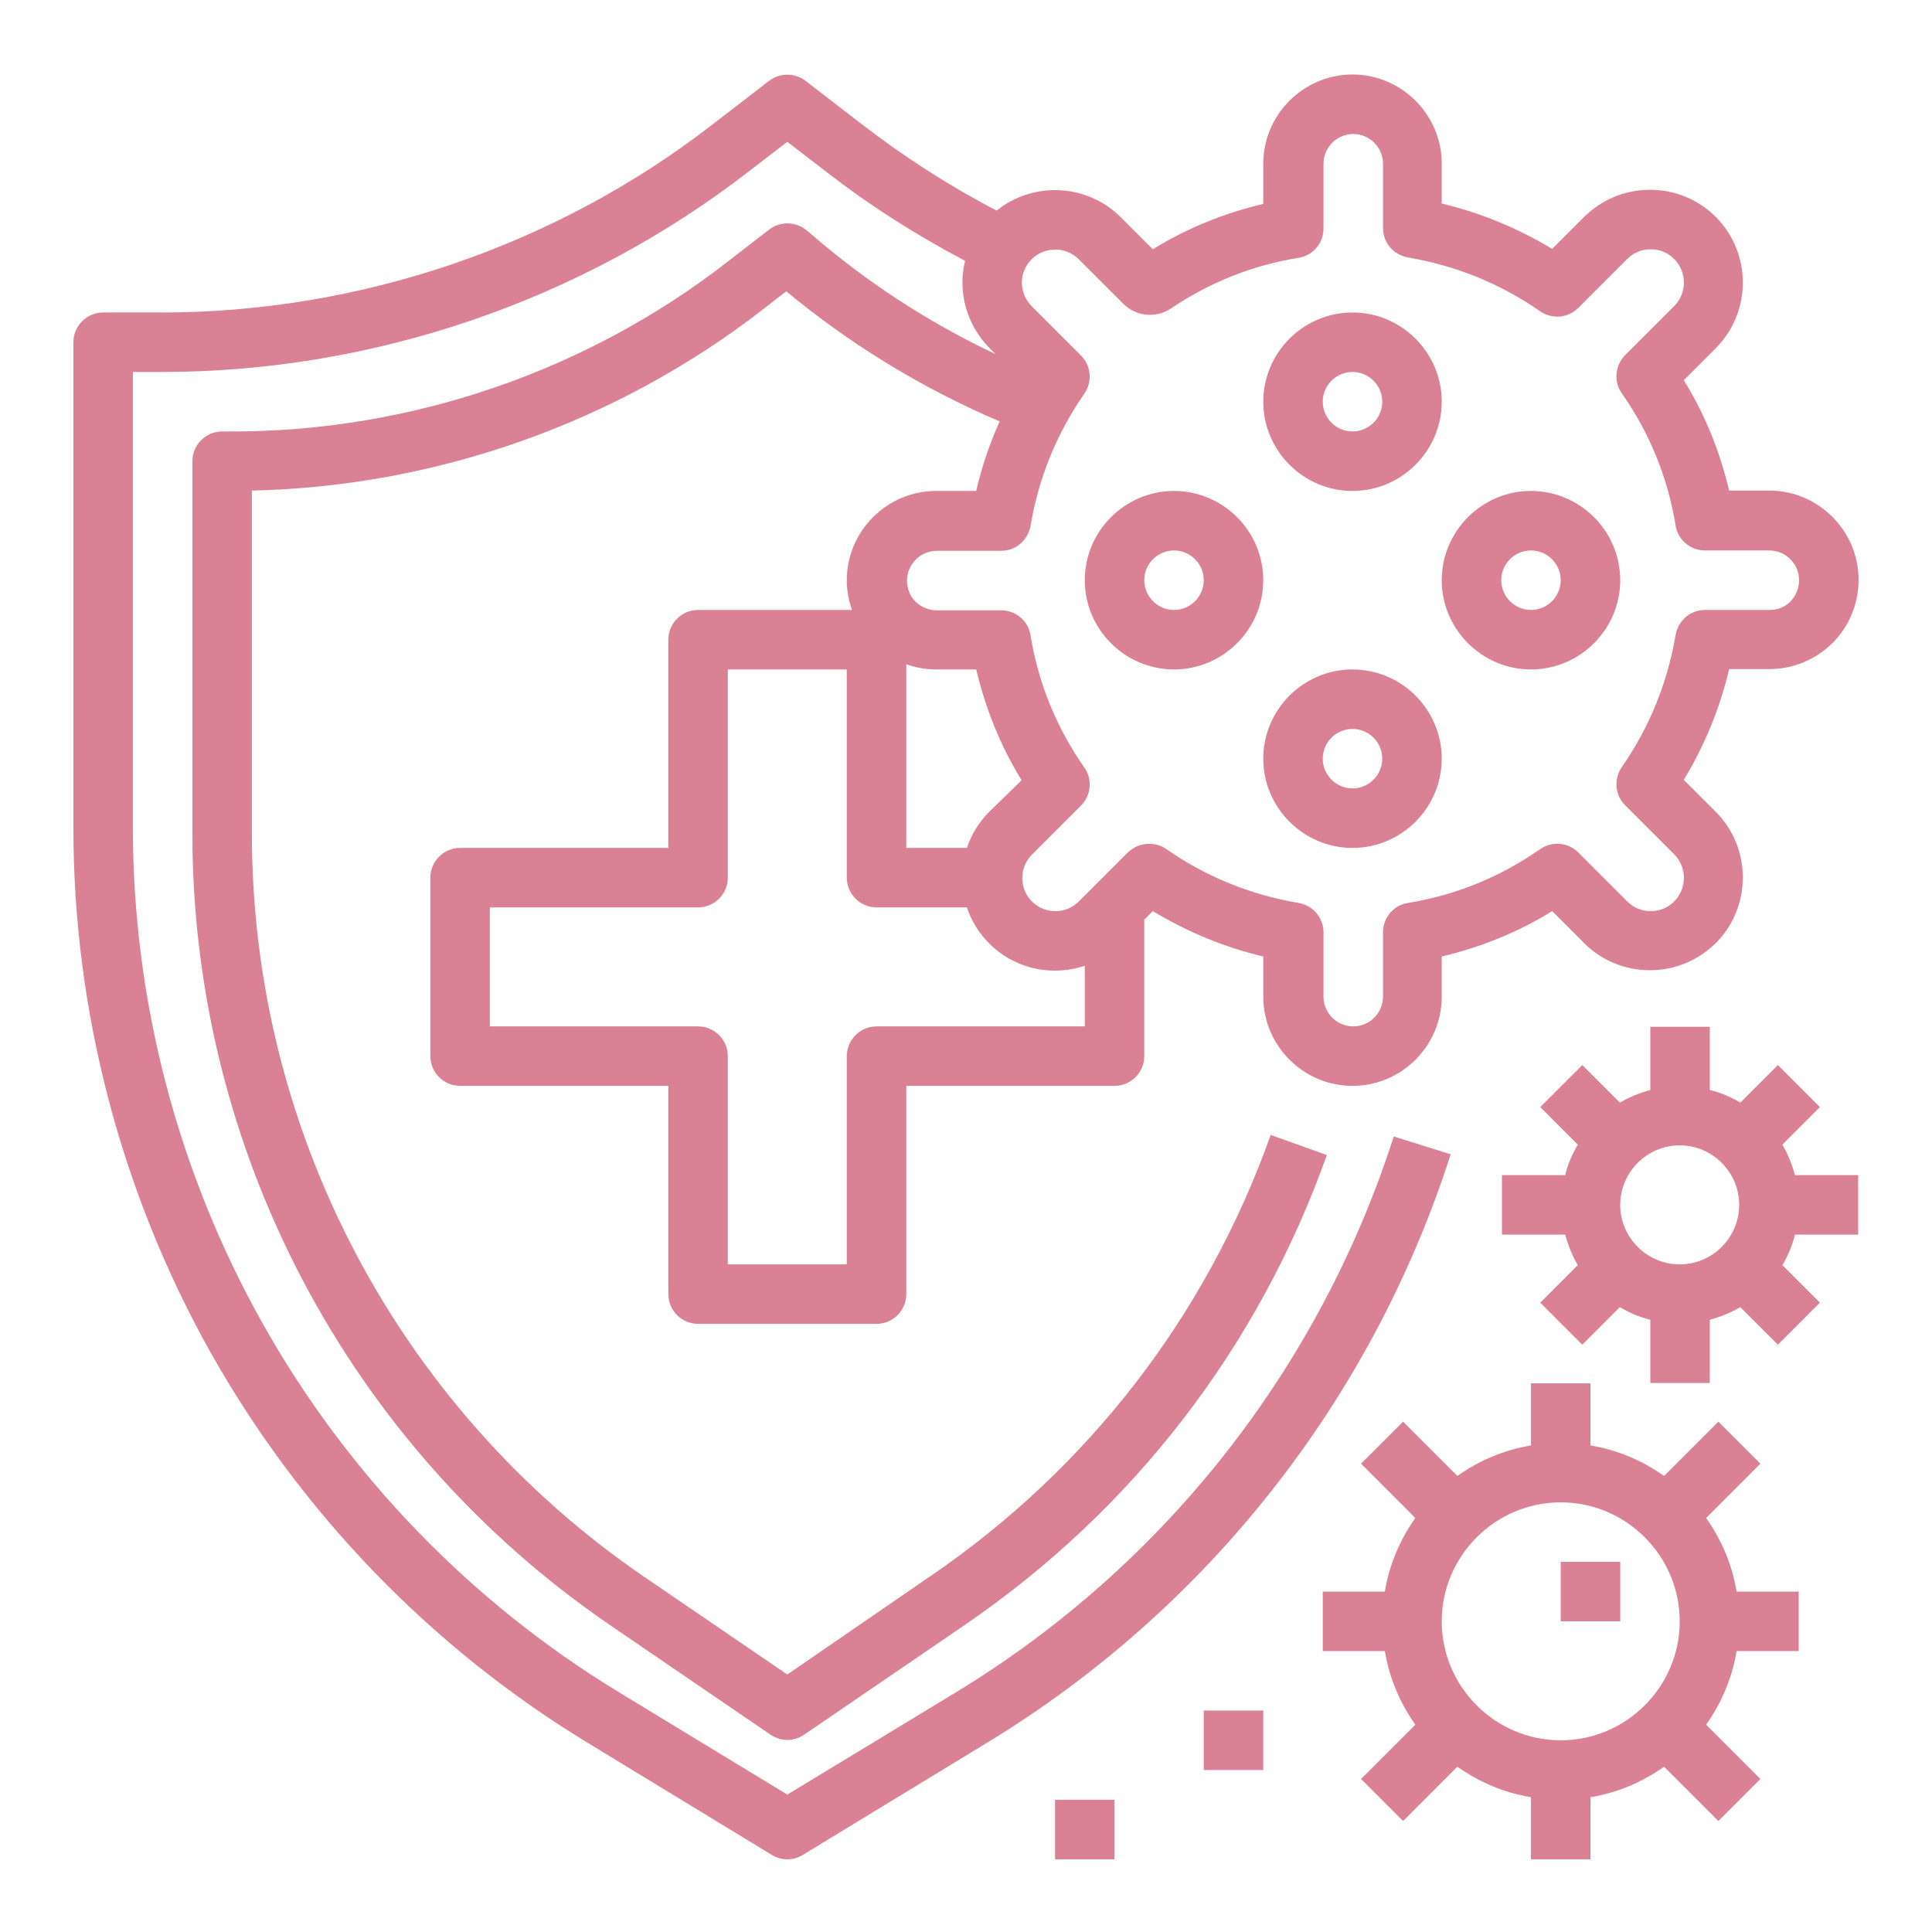 <svg xmlns="http://www.w3.org/2000/svg" xmlns:xlink="http://www.w3.org/1999/xlink" width="500" viewBox="0 0 375 375" height="500" preserveAspectRatio="xMidYMid meet"><defs><clipPath id="c0700c2633"><path d="M 14.246 14 L 360.746 14 L 360.746 361 L 14.246 361 Z M 14.246 14 " clip-rule="nonzero"></path></clipPath><clipPath id="de856aecd3"><path d="M 291 199 L 360.746 199 L 360.746 269 L 291 269 Z M 291 199 " clip-rule="nonzero"></path></clipPath></defs><g clip-path="url(#c0700c2633)"><path fill="#da8196" d="M 270.531 220.586 C 256.094 265.551 226 303.875 185.656 328.41 L 152.816 348.332 L 120.051 328.41 C 91.324 310.945 67.438 286.191 50.98 256.891 C 34.527 227.586 25.793 194.316 25.793 160.684 L 25.793 72.199 L 31.422 72.199 C 72.418 72.199 112.832 58.414 145.312 33.297 L 152.816 27.523 L 160.324 33.297 C 168.766 39.867 177.859 45.641 187.316 50.621 C 185.871 56.539 187.531 62.961 192.078 67.582 L 193.234 68.734 C 180.098 62.527 167.902 54.59 156.93 44.992 L 156.641 44.773 C 154.551 42.969 151.445 42.898 149.281 44.559 L 141.27 50.766 C 113.914 72.055 79.777 83.746 45.137 83.746 L 43.113 83.746 C 39.938 83.746 37.34 86.344 37.34 89.52 L 37.34 161.766 C 37.34 223.258 67.652 280.707 118.391 315.422 L 149.57 336.711 C 150.578 337.359 151.66 337.723 152.816 337.723 C 153.973 337.723 155.125 337.359 156.066 336.711 L 187.242 315.422 C 219.938 293.047 244.258 261.508 257.539 224.195 L 246.641 220.297 C 234.156 255.301 211.348 284.891 180.746 305.82 L 152.816 325.02 L 124.887 305.965 C 77.324 273.344 48.887 219.504 48.887 161.766 L 48.887 95.223 C 84.832 94.43 119.977 81.941 148.344 59.859 L 152.602 56.539 C 165.16 66.93 179.016 75.375 194.027 81.797 C 192.078 86.129 190.562 90.605 189.48 95.293 L 181.688 95.293 C 172.16 95.293 164.363 103.09 164.363 112.617 C 164.363 114.637 164.727 116.586 165.375 118.391 L 135.496 118.391 C 132.32 118.391 129.723 120.988 129.723 124.164 L 129.723 164.582 L 89.305 164.582 C 86.129 164.582 83.531 167.18 83.531 170.355 L 83.531 204.996 C 83.531 208.172 86.129 210.77 89.305 210.77 L 129.723 210.77 L 129.723 251.188 C 129.723 254.363 132.32 256.961 135.496 256.961 L 170.137 256.961 C 173.312 256.961 175.91 254.363 175.91 251.188 L 175.91 210.77 L 216.328 210.77 C 219.504 210.77 222.102 208.172 222.102 204.996 L 222.102 178.508 L 223.762 176.848 C 230.473 180.891 237.621 183.852 245.199 185.656 L 245.199 193.449 C 245.199 202.977 252.992 210.77 262.52 210.77 C 272.047 210.77 279.84 202.977 279.84 193.449 L 279.84 185.656 C 287.418 183.852 294.637 180.965 301.277 176.848 L 307.48 183.055 C 310.875 186.449 315.422 188.324 320.258 188.324 C 325.094 188.324 329.566 186.449 333.031 183.055 C 340.031 176.055 340.031 164.582 333.031 157.578 L 326.824 151.371 C 330.867 144.66 333.824 137.516 335.629 129.867 L 343.426 129.867 C 348.043 129.867 352.375 128.062 355.695 124.812 C 358.941 121.566 360.746 117.164 360.746 112.543 C 360.746 103.016 352.949 95.223 343.426 95.223 L 335.629 95.223 C 333.824 87.645 330.938 80.426 326.824 73.789 L 333.031 67.582 C 340.031 60.578 340.031 49.105 333.031 42.105 C 329.641 38.711 325.094 36.836 320.258 36.836 C 315.422 36.836 310.945 38.711 307.48 42.105 L 301.277 48.309 C 294.562 44.27 287.418 41.309 279.84 39.504 L 279.84 31.781 C 279.84 22.258 272.047 14.461 262.52 14.461 C 252.992 14.461 245.199 22.258 245.199 31.781 L 245.199 39.578 C 237.621 41.383 230.402 44.27 223.762 48.383 L 217.555 42.176 C 210.988 35.609 200.523 35.176 193.449 40.875 C 184.285 36.113 175.551 30.484 167.395 24.203 L 156.352 15.688 C 154.262 14.102 151.375 14.102 149.281 15.688 L 138.238 24.203 C 107.852 47.734 69.891 60.652 31.422 60.652 L 20.02 60.652 C 16.844 60.652 14.246 63.25 14.246 66.426 L 14.246 160.684 C 14.246 196.266 23.484 231.484 40.879 262.52 C 58.344 293.551 83.602 319.75 113.988 338.227 L 149.785 360.023 C 150.723 360.602 151.734 360.891 152.816 360.891 C 153.898 360.891 154.91 360.602 155.848 360.023 L 191.645 338.227 C 234.371 312.246 266.273 271.684 281.574 224.051 Z M 192.008 157.578 C 189.984 159.602 188.543 161.98 187.676 164.582 L 175.91 164.582 L 175.91 128.926 C 177.715 129.578 179.664 129.938 181.688 129.938 L 189.48 129.938 C 191.285 137.516 194.172 144.734 198.285 151.445 Z M 170.137 199.223 C 166.961 199.223 164.363 201.82 164.363 204.996 L 164.363 245.414 L 141.27 245.414 L 141.27 204.996 C 141.27 201.82 138.672 199.223 135.496 199.223 L 95.078 199.223 L 95.078 176.129 L 135.496 176.129 C 138.672 176.129 141.27 173.531 141.27 170.355 L 141.27 129.938 L 164.363 129.938 L 164.363 170.355 C 164.363 173.531 166.961 176.129 170.137 176.129 L 187.676 176.129 C 188.543 178.727 189.984 181.109 192.008 183.129 C 195.398 186.52 199.945 188.398 204.781 188.398 C 206.801 188.398 208.75 188.035 210.555 187.457 L 210.555 199.223 Z M 200.234 50.332 C 202.762 47.805 206.875 47.805 209.398 50.332 L 218.062 58.992 C 220.516 61.445 224.41 61.809 227.297 59.859 C 234.805 54.805 243.105 51.484 252.055 50.043 C 254.867 49.609 256.891 47.156 256.891 44.34 L 256.891 31.781 C 256.891 28.605 259.488 26.008 262.664 26.008 C 265.84 26.008 268.438 28.605 268.438 31.781 L 268.438 44.27 C 268.438 47.082 270.457 49.465 273.273 49.969 C 282.582 51.559 291.172 55.023 298.965 60.434 C 301.277 62.023 304.379 61.734 306.328 59.785 L 315.855 50.258 C 317.082 49.031 318.668 48.383 320.402 48.383 C 322.133 48.383 323.723 49.031 324.949 50.258 C 327.473 52.785 327.473 56.898 324.949 59.426 L 315.422 68.953 C 313.473 70.902 313.184 74.074 314.773 76.312 C 320.184 84.035 323.723 92.695 325.238 102.008 C 325.668 104.82 328.125 106.844 330.938 106.844 L 343.426 106.844 C 346.602 106.844 349.199 109.441 349.199 112.617 C 349.199 114.133 348.621 115.574 347.539 116.73 C 346.457 117.883 345.012 118.391 343.426 118.391 L 330.938 118.391 C 328.125 118.391 325.742 120.41 325.238 123.227 C 323.648 132.535 320.184 141.125 314.773 148.918 C 313.184 151.227 313.473 154.332 315.422 156.281 L 324.949 165.809 C 327.473 168.332 327.473 172.445 324.949 174.973 C 323.723 176.199 322.133 176.848 320.402 176.848 C 318.668 176.848 317.082 176.199 315.855 174.973 L 306.328 165.445 C 304.379 163.496 301.277 163.211 298.965 164.797 C 291.242 170.211 282.582 173.746 273.273 175.262 C 270.457 175.695 268.438 178.148 268.438 180.965 L 268.438 193.449 C 268.438 196.625 265.84 199.223 262.664 199.223 C 259.488 199.223 256.891 196.625 256.891 193.449 L 256.891 180.965 C 256.891 178.148 254.867 175.766 252.055 175.262 C 242.742 173.676 234.156 170.211 226.359 164.797 C 225.352 164.074 224.195 163.785 223.039 163.785 C 221.523 163.785 220.082 164.363 218.926 165.445 L 209.398 174.973 C 208.172 176.199 206.586 176.852 204.852 176.852 C 203.121 176.852 201.531 176.199 200.305 174.973 C 199.078 173.746 198.43 172.16 198.43 170.426 C 198.43 168.695 199.078 167.105 200.305 165.879 L 209.832 156.352 C 211.781 154.402 212.07 151.227 210.484 148.992 C 205.07 141.27 201.535 132.609 200.02 123.297 C 199.586 120.484 197.129 118.461 194.316 118.461 L 181.832 118.461 C 180.316 118.461 178.871 117.883 177.715 116.801 C 176.633 115.719 176.055 114.277 176.055 112.688 C 176.055 109.512 178.656 106.914 181.832 106.914 L 194.316 106.914 C 197.129 106.914 199.512 104.895 200.02 102.078 C 201.605 92.77 205.07 84.18 210.484 76.387 C 212.07 74.074 211.781 70.973 209.832 69.023 L 200.305 59.496 C 197.707 56.898 197.707 52.855 200.234 50.332 Z M 200.234 50.332 " fill-opacity="1" fill-rule="nonzero"></path></g><path fill="#da8196" d="M 331.156 294.637 L 341.691 284.098 L 333.535 275.941 L 323 286.48 C 318.812 283.52 313.977 281.426 308.711 280.562 L 308.711 268.508 L 297.16 268.508 L 297.16 280.562 C 291.895 281.426 287.059 283.52 282.871 286.48 L 272.336 275.941 L 264.18 284.098 L 274.715 294.637 C 271.758 298.82 269.664 303.656 268.797 308.926 L 256.746 308.926 L 256.746 320.473 L 268.797 320.473 C 269.664 325.742 271.758 330.578 274.715 334.762 L 264.18 345.301 L 272.336 353.457 L 282.871 342.918 C 287.059 345.879 291.895 347.969 297.16 348.836 L 297.16 360.891 L 308.711 360.891 L 308.711 348.836 C 313.977 347.969 318.812 345.879 323 342.918 L 333.535 353.457 L 341.691 345.301 L 331.156 334.762 C 334.113 330.578 336.207 325.742 337.074 320.473 L 349.125 320.473 L 349.125 308.926 L 337.074 308.926 C 336.207 303.656 334.113 298.82 331.156 294.637 Z M 326.031 314.699 C 326.031 327.402 315.637 337.793 302.934 337.793 C 290.234 337.793 279.84 327.402 279.84 314.699 C 279.84 301.996 290.234 291.605 302.934 291.605 C 315.637 291.605 326.031 301.996 326.031 314.699 Z M 326.031 314.699 " fill-opacity="1" fill-rule="nonzero"></path><path fill="#da8196" d="M 297.16 129.938 C 306.688 129.938 314.484 122.145 314.484 112.617 C 314.484 103.09 306.688 95.293 297.16 95.293 C 287.637 95.293 279.84 103.09 279.84 112.617 C 279.84 122.145 287.637 129.938 297.16 129.938 Z M 297.16 106.844 C 300.336 106.844 302.934 109.441 302.934 112.617 C 302.934 115.793 300.336 118.391 297.16 118.391 C 293.984 118.391 291.387 115.793 291.387 112.617 C 291.387 109.441 293.984 106.844 297.16 106.844 Z M 297.16 106.844 " fill-opacity="1" fill-rule="nonzero"></path><path fill="#da8196" d="M 262.52 95.293 C 272.047 95.293 279.84 87.5 279.84 77.973 C 279.84 68.445 272.047 60.652 262.52 60.652 C 252.992 60.652 245.199 68.445 245.199 77.973 C 245.199 87.5 252.992 95.293 262.52 95.293 Z M 262.52 72.199 C 265.695 72.199 268.293 74.797 268.293 77.973 C 268.293 81.148 265.695 83.746 262.52 83.746 C 259.344 83.746 256.746 81.148 256.746 77.973 C 256.746 74.797 259.344 72.199 262.52 72.199 Z M 262.52 72.199 " fill-opacity="1" fill-rule="nonzero"></path><path fill="#da8196" d="M 227.875 129.938 C 237.402 129.938 245.199 122.145 245.199 112.617 C 245.199 103.09 237.402 95.293 227.875 95.293 C 218.348 95.293 210.555 103.09 210.555 112.617 C 210.555 122.145 218.348 129.938 227.875 129.938 Z M 227.875 106.844 C 231.051 106.844 233.648 109.441 233.648 112.617 C 233.648 115.793 231.051 118.391 227.875 118.391 C 224.699 118.391 222.102 115.793 222.102 112.617 C 222.102 109.441 224.699 106.844 227.875 106.844 Z M 227.875 106.844 " fill-opacity="1" fill-rule="nonzero"></path><path fill="#da8196" d="M 262.52 129.938 C 252.992 129.938 245.199 137.73 245.199 147.258 C 245.199 156.785 252.992 164.582 262.52 164.582 C 272.047 164.582 279.84 156.785 279.84 147.258 C 279.84 137.73 272.047 129.938 262.52 129.938 Z M 262.52 153.031 C 259.344 153.031 256.746 150.434 256.746 147.258 C 256.746 144.082 259.344 141.484 262.52 141.484 C 265.695 141.484 268.293 144.082 268.293 147.258 C 268.293 150.434 265.695 153.031 262.52 153.031 Z M 262.52 153.031 " fill-opacity="1" fill-rule="nonzero"></path><g clip-path="url(#de856aecd3)"><path fill="#da8196" d="M 345.949 222.176 L 353.238 214.883 L 345.086 206.73 L 337.793 214.02 C 335.992 212.938 333.969 212.07 331.875 211.566 L 331.875 199.297 L 320.328 199.297 L 320.328 211.566 C 318.234 212.141 316.215 212.938 314.41 214.02 L 307.121 206.73 L 298.965 214.883 L 306.254 222.176 C 305.172 223.977 304.309 226 303.801 228.094 L 291.531 228.094 L 291.531 239.641 L 303.801 239.641 C 304.379 241.734 305.172 243.754 306.254 245.559 L 298.965 252.848 L 307.121 261.004 L 314.41 253.715 C 316.215 254.797 318.234 255.66 320.328 256.168 L 320.328 268.438 L 331.875 268.438 L 331.875 256.168 C 333.969 255.59 335.992 254.797 337.793 253.715 L 345.086 261.004 L 353.238 252.848 L 345.949 245.559 C 347.031 243.754 347.898 241.734 348.402 239.641 L 360.672 239.641 L 360.672 228.094 L 348.402 228.094 C 347.828 226 347.031 223.977 345.949 222.176 Z M 326.031 245.414 C 319.68 245.414 314.484 240.219 314.484 233.867 C 314.484 227.516 319.68 222.316 326.031 222.316 C 332.383 222.316 337.578 227.516 337.578 233.867 C 337.578 240.219 332.383 245.414 326.031 245.414 Z M 326.031 245.414 " fill-opacity="1" fill-rule="nonzero"></path></g><path fill="#da8196" d="M 233.648 332.02 L 245.199 332.02 L 245.199 343.566 L 233.648 343.566 Z M 233.648 332.02 " fill-opacity="1" fill-rule="nonzero"></path><path fill="#da8196" d="M 204.781 349.34 L 216.328 349.34 L 216.328 360.891 L 204.781 360.891 Z M 204.781 349.34 " fill-opacity="1" fill-rule="nonzero"></path><path fill="#da8196" d="M 302.934 303.152 L 314.484 303.152 L 314.484 314.699 L 302.934 314.699 Z M 302.934 303.152 " fill-opacity="1" fill-rule="nonzero"></path></svg>